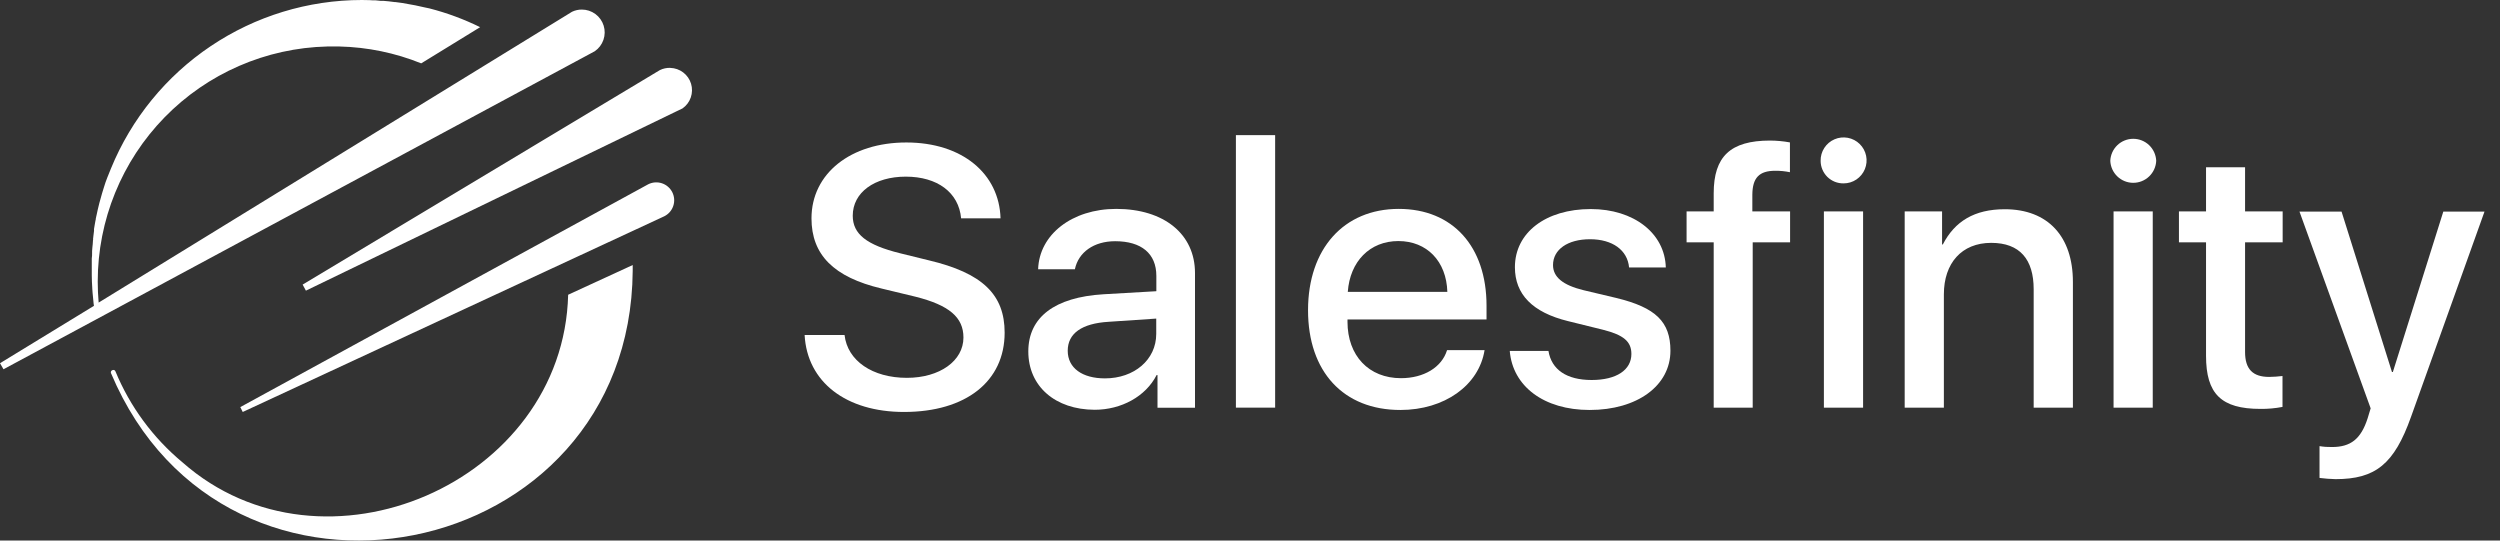 <svg width="111" height="24" viewBox="0 0 111 24" fill="none" xmlns="http://www.w3.org/2000/svg">
<rect x="0" y="0" width="111" height="24" fill="#333333" stroke="none"/>
<path d="M25.226 13.087C25.018 21.443 14.347 26.038 8.103 20.529C6.796 19.444 5.774 18.057 5.125 16.488C5.075 16.36 4.879 16.447 4.928 16.568C10.037 28.715 27.987 25.102 28.092 12.031C28.092 11.943 28.092 11.855 28.092 11.767L25.226 13.087Z" fill="#fff"/>
<path d="M26.408 2.275C26.587 2.152 26.721 1.976 26.792 1.771C26.863 1.566 26.867 1.344 26.802 1.137C26.738 0.931 26.609 0.75 26.434 0.621C26.259 0.493 26.048 0.424 25.832 0.425C25.681 0.424 25.533 0.458 25.397 0.523L25.215 0.635L4.38 13.435C4.354 13.127 4.339 12.818 4.339 12.503C4.339 9.777 5.405 7.159 7.309 5.208C9.214 3.257 11.806 2.129 14.531 2.064C14.615 2.064 14.698 2.064 14.781 2.064C14.864 2.064 14.961 2.064 15.071 2.064C16.317 2.093 17.546 2.347 18.702 2.813L21.318 1.206C20.598 0.852 19.844 0.573 19.067 0.373L18.875 0.333C18.728 0.298 18.582 0.266 18.434 0.236L18.151 0.185L17.854 0.132L17.564 0.093H17.531L17.266 0.06L17.026 0.038H17.006H16.895L16.672 0.015C16.575 0.015 16.48 0.015 16.383 0.005H16.337L16.065 0C13.677 0.002 11.343 0.714 9.36 2.046C7.377 3.377 5.834 5.268 4.928 7.478C4.873 7.615 4.822 7.751 4.762 7.889C4.702 8.028 4.663 8.168 4.617 8.307C4.587 8.402 4.558 8.496 4.53 8.589C4.489 8.732 4.447 8.875 4.41 9.02C4.385 9.115 4.362 9.212 4.34 9.308C4.327 9.363 4.315 9.417 4.304 9.475C4.292 9.533 4.279 9.592 4.267 9.642L4.252 9.715C4.252 9.74 4.252 9.766 4.239 9.793C4.229 9.848 4.217 9.903 4.209 9.96C4.2 10.016 4.197 10.028 4.192 10.061C4.187 10.095 4.18 10.128 4.175 10.161C4.17 10.194 4.175 10.191 4.175 10.206C4.176 10.221 4.176 10.236 4.175 10.251C4.167 10.304 4.16 10.358 4.154 10.418C4.154 10.436 4.154 10.453 4.145 10.471C4.145 10.506 4.145 10.541 4.134 10.576C4.133 10.59 4.133 10.604 4.134 10.617C4.134 10.641 4.134 10.666 4.125 10.691V10.726C4.125 10.811 4.109 10.892 4.102 10.982C4.102 11.036 4.092 11.091 4.089 11.149C4.085 11.207 4.089 11.212 4.089 11.245C4.089 11.32 4.089 11.397 4.075 11.474V11.51C4.075 11.594 4.075 11.677 4.075 11.763C4.075 11.85 4.075 11.938 4.075 12.025C4.075 12.111 4.075 12.155 4.075 12.22C4.075 12.413 4.085 12.603 4.097 12.793C4.098 12.799 4.098 12.805 4.097 12.811C4.097 12.873 4.105 12.932 4.11 12.994C4.12 13.122 4.134 13.251 4.147 13.377C4.147 13.441 4.162 13.504 4.17 13.567C4.17 13.572 4.17 13.576 4.17 13.58L0 16.127L0.155 16.395L26.21 2.382L26.408 2.275Z" fill="#fff"/>
<path d="M28.781 8.182L10.669 18.075L10.777 18.292L29.497 9.601C29.59 9.554 29.674 9.489 29.742 9.41C29.81 9.331 29.861 9.24 29.894 9.14C29.927 9.041 29.94 8.937 29.932 8.833C29.924 8.729 29.896 8.627 29.849 8.534C29.802 8.441 29.737 8.358 29.658 8.29C29.579 8.221 29.487 8.17 29.388 8.137C29.289 8.104 29.184 8.092 29.08 8.099C28.976 8.107 28.874 8.135 28.781 8.182Z" fill="#fff"/>
<path d="M29.759 3.013C29.601 3.008 29.443 3.042 29.301 3.111L29.146 3.203L13.437 12.636L13.582 12.905L30.015 4.953L30.302 4.815C30.473 4.696 30.602 4.526 30.67 4.329C30.739 4.131 30.743 3.918 30.683 3.718C30.623 3.518 30.501 3.343 30.335 3.217C30.169 3.09 29.967 3.02 29.759 3.015V3.013Z" fill="#fff"/>
<path d="M37.498 14.873C37.626 16.02 38.741 16.776 40.265 16.776C41.726 16.776 42.777 16.02 42.777 14.986C42.777 14.088 42.143 13.55 40.644 13.173L39.143 12.811C37.017 12.307 36.03 11.312 36.03 9.695C36.03 7.702 37.771 6.326 40.242 6.326C42.712 6.326 44.366 7.702 44.424 9.695H42.674C42.569 8.541 41.613 7.843 40.218 7.843C38.822 7.843 37.862 8.548 37.862 9.576C37.862 10.393 38.471 10.875 39.964 11.245L41.233 11.557C43.62 12.122 44.606 13.077 44.606 14.77C44.606 16.936 42.882 18.291 40.138 18.291C37.57 18.291 35.837 16.968 35.725 14.873H37.498Z" fill="#fff"/>
<path d="M45.657 15.604C45.657 14.079 46.837 13.197 48.986 13.066L51.342 12.93V12.251C51.342 11.256 50.677 10.71 49.513 10.71C48.567 10.71 47.882 11.2 47.725 11.954H46.093C46.142 10.413 47.601 9.275 49.56 9.275C51.686 9.275 53.058 10.397 53.058 12.122V18.103H51.393V16.653H51.353C50.873 17.599 49.789 18.194 48.602 18.194C46.86 18.188 45.657 17.16 45.657 15.604ZM51.337 14.826V14.145L49.22 14.288C48.033 14.36 47.407 14.803 47.407 15.573C47.407 16.343 48.056 16.8 49.06 16.8C50.358 16.8 51.337 15.973 51.337 14.826Z" fill="#fff"/>
<path d="M54.874 6H56.616V18.099H54.874V6Z" fill="#fff"/>
<path d="M65.915 15.547C65.665 17.111 64.133 18.203 62.176 18.203C59.648 18.203 58.077 16.503 58.077 13.775C58.077 11.047 59.664 9.275 62.104 9.275C64.494 9.275 66.002 10.935 66.002 13.574V14.185H59.829V14.288C59.829 15.796 60.777 16.791 62.203 16.791C63.215 16.791 64.016 16.31 64.249 15.547H65.915ZM59.842 12.958H64.262C64.222 11.602 63.356 10.703 62.087 10.703C60.819 10.703 59.938 11.609 59.842 12.958Z" fill="#fff"/>
<path d="M70.631 9.282C72.541 9.282 73.92 10.357 73.962 11.874H72.331C72.26 11.104 71.593 10.622 70.598 10.622C69.603 10.622 68.954 11.08 68.954 11.769C68.954 12.298 69.387 12.66 70.31 12.885L71.76 13.229C73.516 13.655 74.167 14.288 74.167 15.573C74.167 17.128 72.689 18.203 70.58 18.203C68.55 18.203 67.162 17.153 67.033 15.58H68.751C68.887 16.414 69.561 16.872 70.669 16.872C71.776 16.872 72.434 16.423 72.434 15.716C72.434 15.163 72.088 14.873 71.174 14.641L69.618 14.257C68.044 13.871 67.262 13.068 67.262 11.865C67.26 10.333 68.626 9.282 70.631 9.282Z" fill="#fff"/>
<path d="M76.088 10.759H74.884V9.387H76.088V8.585C76.088 6.953 76.825 6.241 78.591 6.241C78.886 6.243 79.182 6.27 79.473 6.323V7.646C79.259 7.602 79.041 7.581 78.823 7.582C78.108 7.582 77.811 7.894 77.804 8.641V9.387H79.48V10.759H77.82V18.099H76.088V10.759Z" fill="#fff"/>
<path d="M80.836 7.14C80.832 6.937 80.889 6.738 80.999 6.568C81.109 6.398 81.267 6.264 81.454 6.184C81.64 6.104 81.846 6.082 82.045 6.119C82.244 6.157 82.427 6.252 82.572 6.395C82.716 6.537 82.815 6.719 82.856 6.917C82.897 7.116 82.877 7.322 82.8 7.509C82.723 7.697 82.592 7.857 82.424 7.97C82.255 8.083 82.057 8.143 81.855 8.142C81.722 8.144 81.59 8.12 81.466 8.071C81.343 8.021 81.23 7.948 81.135 7.855C81.041 7.761 80.965 7.65 80.914 7.527C80.862 7.405 80.836 7.273 80.836 7.14ZM80.981 9.387H82.721V18.099H80.981V9.387Z" fill="#fff"/>
<path d="M84.568 9.387H86.228V10.855H86.261C86.79 9.828 87.663 9.29 89.012 9.29C90.936 9.29 92.037 10.509 92.037 12.515V18.099H90.295V12.844C90.295 11.521 89.686 10.783 88.41 10.783C87.094 10.783 86.308 11.689 86.308 13.068V18.099H84.568V9.387Z" fill="#fff"/>
<path d="M93.697 7.14C93.708 6.877 93.82 6.629 94.01 6.446C94.2 6.264 94.453 6.163 94.716 6.163C94.979 6.163 95.232 6.264 95.422 6.446C95.612 6.629 95.725 6.877 95.736 7.14C95.725 7.403 95.612 7.651 95.422 7.833C95.232 8.016 94.979 8.117 94.716 8.117C94.453 8.117 94.2 8.016 94.01 7.833C93.82 7.651 93.708 7.403 93.697 7.14ZM93.842 9.387H95.582V18.099H93.842V9.387Z" fill="#fff"/>
<path d="M99.681 7.428V9.387H101.35V10.759H99.681V15.629C99.681 16.383 100.018 16.735 100.749 16.735C100.947 16.732 101.146 16.719 101.343 16.695V18.067C101.021 18.129 100.693 18.159 100.364 18.155C98.623 18.155 97.948 17.489 97.948 15.799V10.759H96.745V9.387H97.948V7.428H99.681Z" fill="#fff"/>
<path d="M102.987 21.22V19.808C103.17 19.839 103.355 19.852 103.541 19.848C104.368 19.848 104.824 19.495 105.121 18.579L105.257 18.13L102.097 9.395H103.965L106.203 16.517H106.243L108.483 9.395H110.312L107.05 18.507C106.303 20.602 105.479 21.274 103.697 21.274C103.459 21.268 103.222 21.25 102.987 21.22Z" fill="#fff"/>
</svg>
